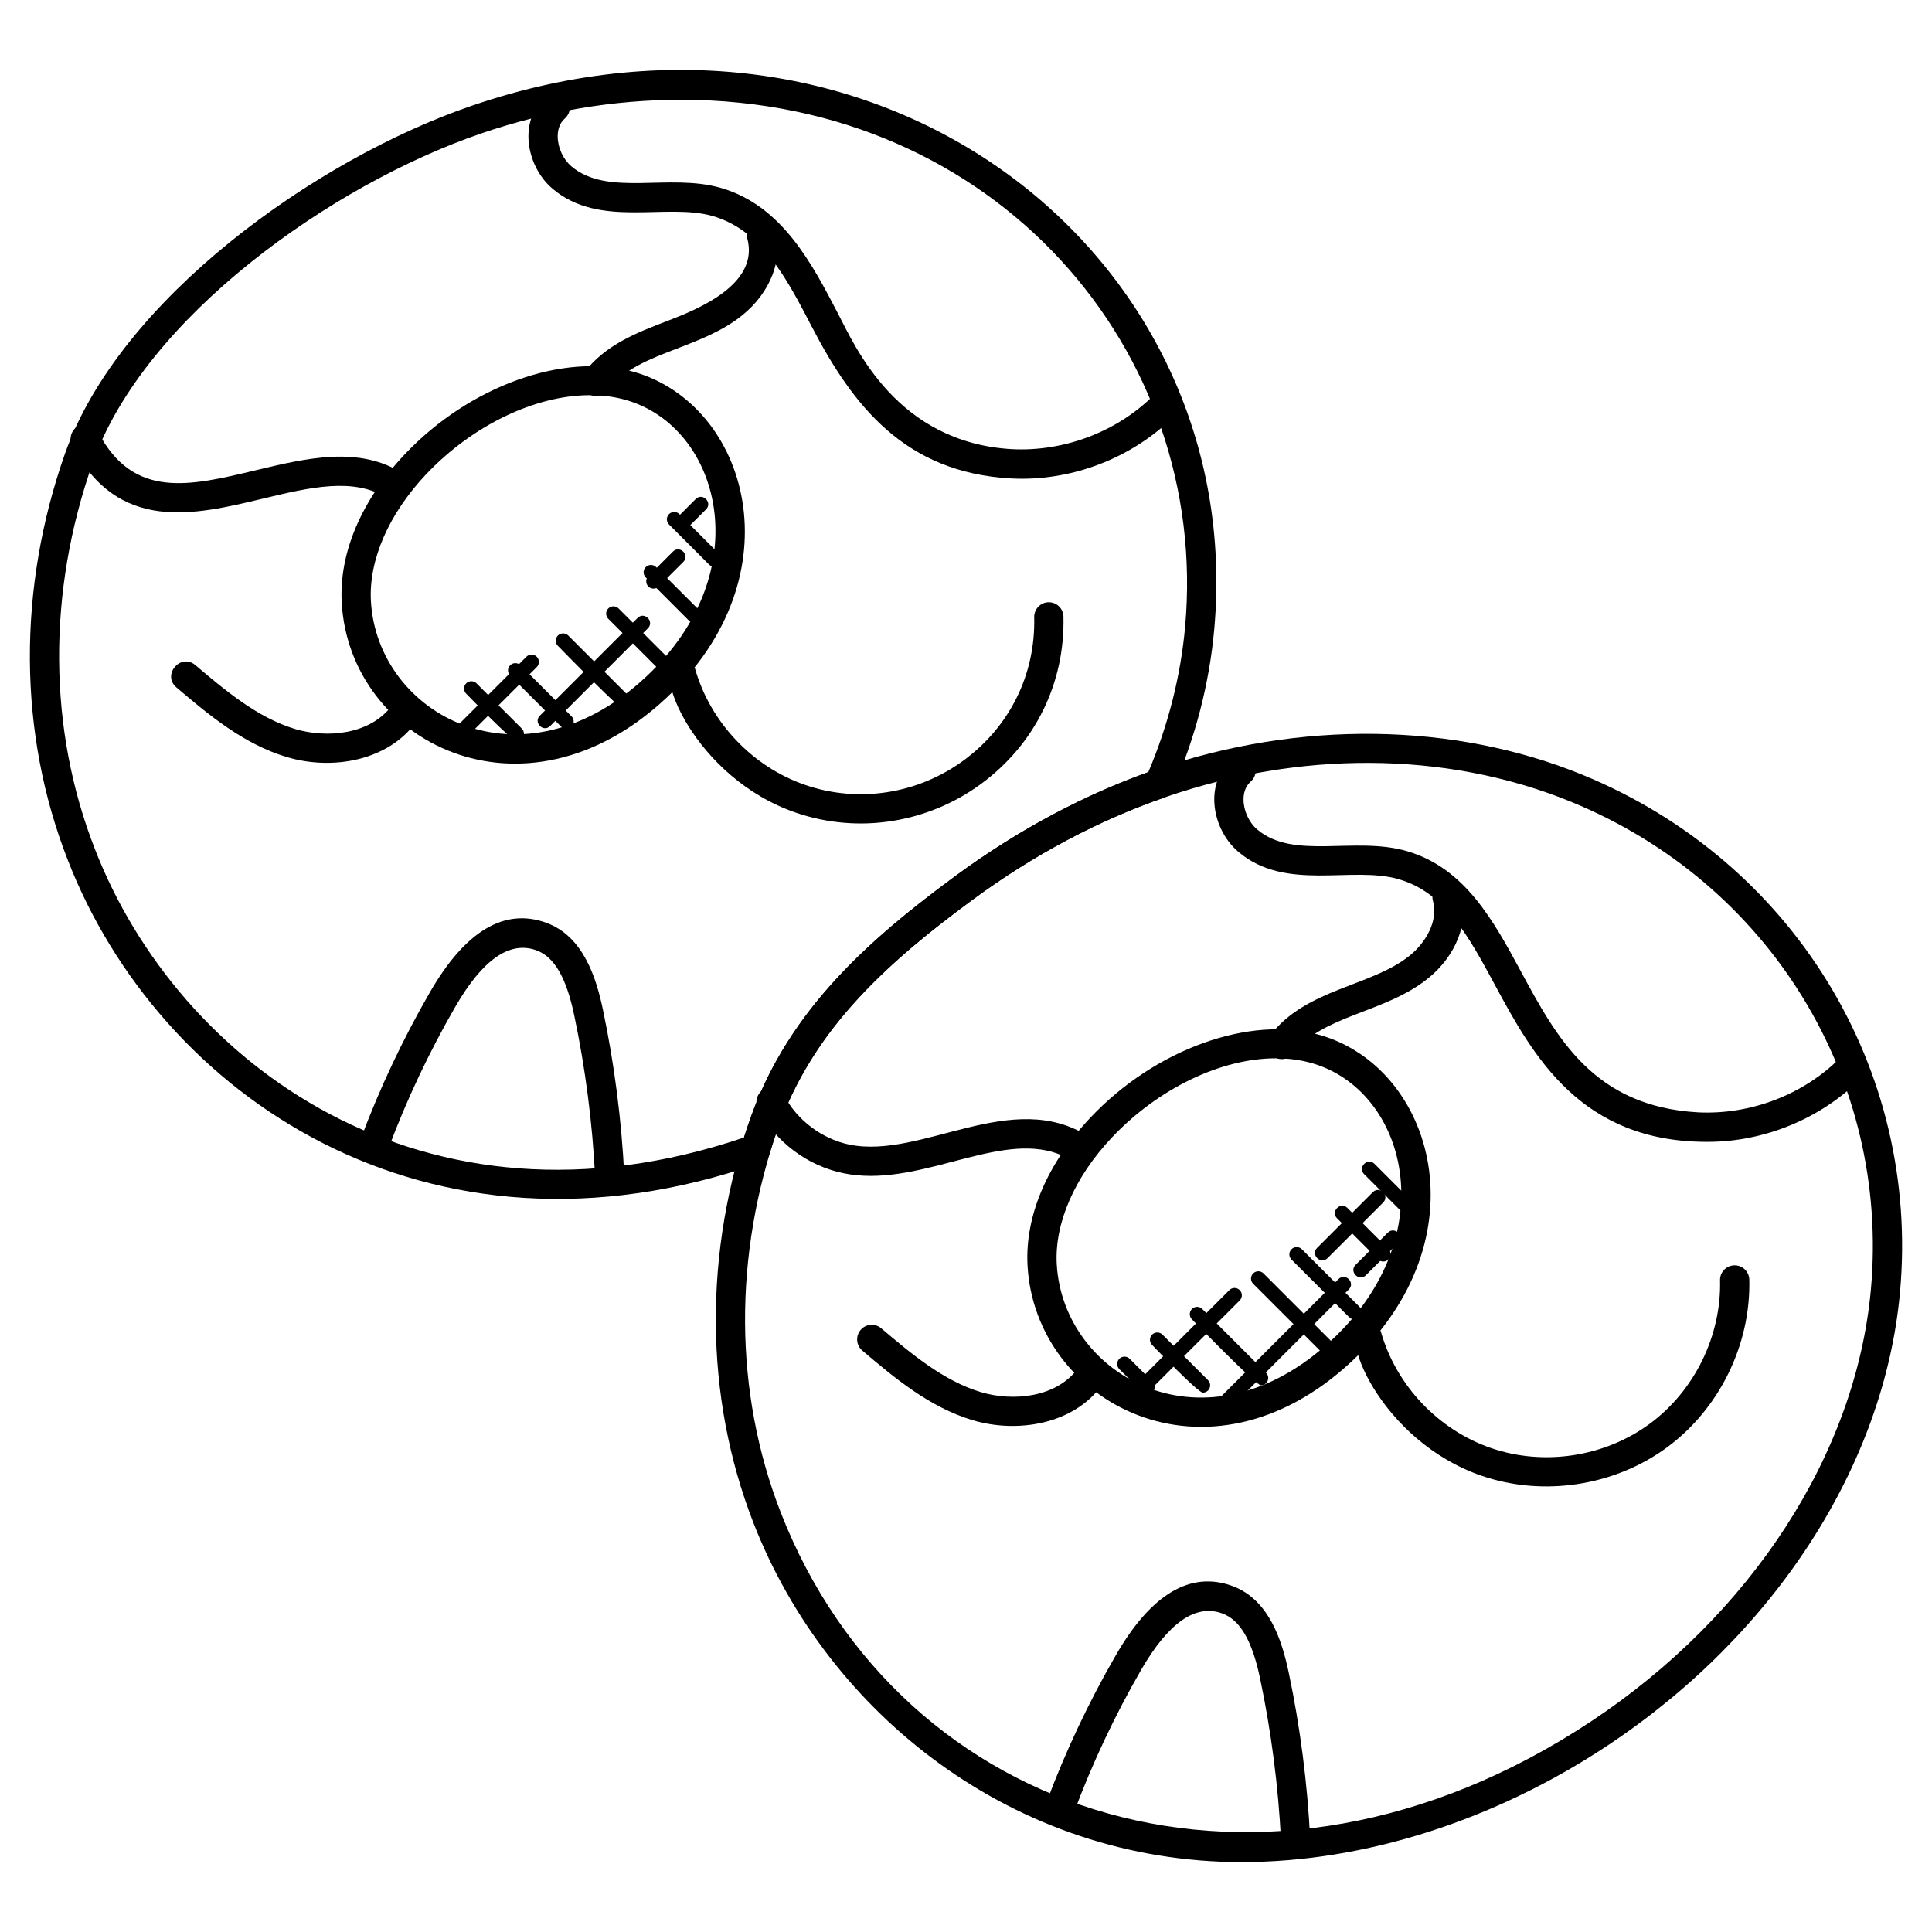 <?xml version="1.0" encoding="UTF-8"?>
<!-- Uploaded to: ICON Repo, www.iconrepo.com, Generator: ICON Repo Mixer Tools -->
<svg fill="#000000" width="800px" height="800px" version="1.1" viewBox="144 144 512 512" xmlns="http://www.w3.org/2000/svg">
 <g>
  <path d="m473.1 637.48c-60.301 0-109.68-39.25-129.41-89.848-13.09-33.594-13.332-71.859-0.652-107.77 10.008-28.32 31.949-47.367 54.18-63.719 16.953-12.48 34.996-22.035 53.621-28.406 37.57-12.852 78.469-12.34 112.49 1.574 55.754 22.82 89.594 77.949 84.191 137.19-4.172 45.785-33.16 90.695-77.555 120.12-30.02 19.891-64.426 30.852-96.863 30.852zm-19.75-282.41c-17.891 6.117-35.227 15.301-51.535 27.312-21.23 15.617-42.156 33.707-51.465 60.062-12.059 34.152-11.859 70.512 0.559 102.38 31.762 81.445 128.02 112.84 214.77 55.348 42.453-28.145 70.16-70.891 74.121-114.36 5.086-55.828-26.824-107.79-79.406-129.31-33.906-13.883-72.668-13.176-107.04-1.426z"/>
  <path d="m596.59 446.6c-33.664 0.125-46.266-22.773-56.348-41.445-7.125-13.184-13.27-24.57-25.547-28.152-12.465-3.637-29.926 3.402-42.516-7.254-3.898-3.301-6.34-8.574-6.387-13.75-0.031-4.301 1.582-8.102 4.551-10.695 1.605-1.402 4.062-1.254 5.465 0.355 1.41 1.613 1.246 4.062-0.363 5.473-1.59 1.395-1.906 3.387-1.898 4.812 0.023 2.938 1.457 6.039 3.652 7.898 9.641 8.16 25.832 1.691 39.676 5.727 15.379 4.496 22.91 18.434 30.199 31.91 9.504 17.586 19.316 35.762 46.949 37.305 13.742 0.676 27.719-4.574 37.453-14.262 1.512-1.504 3.969-1.504 5.481 0.016 1.504 1.512 1.504 3.969-0.016 5.481-10.574 10.504-25.465 16.582-40.352 16.582z"/>
  <path d="m416.31 479.45c-0.738-13.184 5.215-27.168 16.758-39.375 16.98-17.957 42.102-27.152 60.742-21.781 30.199 8.672 43.492 53.832 8.355 86.539-38.141 35.516-83.816 10.984-85.855-25.383zm65.809-54.992c-14.555 0-31.191 8.023-43.414 20.941-9.914 10.488-15.262 22.742-14.656 33.617 1.684 29.918 39.562 51.117 72.836 20.145 30.035-27.941 19.934-66.191-5.207-73.418-2.988-0.852-6.203-1.285-9.559-1.285z"/>
  <path d="m483.66 424.67c-0.82 0-1.652-0.254-2.356-0.797-1.699-1.293-2.031-3.734-0.73-5.434 9.574-12.535 26.781-12.93 37.027-21.207 4.133-3.34 7.633-9.098 6.152-14.449-0.574-2.062 0.629-4.199 2.699-4.773 2.102-0.551 4.199 0.645 4.766 2.699 2.133 7.672-1.293 16.523-8.742 22.547-11.465 9.262-27.941 9.664-35.738 19.883-0.758 1.008-1.914 1.531-3.078 1.531z"/>
  <path d="m374.76 455.62c-2.394 0-4.781-0.211-7.16-0.691-9.656-1.961-18.145-8.355-22.695-17.09-0.992-1.898-0.246-4.238 1.652-5.223 1.875-0.984 4.231-0.254 5.223 1.645 3.426 6.59 10.082 11.594 17.363 13.082 19.246 3.891 43.094-15.223 63.512-2.062 1.797 1.156 2.324 3.559 1.156 5.356-1.148 1.797-3.543 2.316-5.348 1.164-14.824-9.547-34.465 3.82-53.703 3.82z"/>
  <path d="m401.71 520.35c-11.535-3.465-20.91-11.418-29.191-18.434-1.637-1.387-1.828-3.828-0.449-5.465 1.387-1.637 3.828-1.828 5.457-0.449 7.695 6.527 16.418 13.922 26.398 16.922 8.379 2.512 20.043 1.582 25.84-6.426 3.039-4.156 9.277 0.418 6.277 4.551-7.566 10.453-22.457 12.859-34.332 9.301z"/>
  <path d="m536.7 535.11c-26.781-9.168-38.855-38.629-31.5-40.723 2.078-0.598 4.207 0.605 4.789 2.66 4.062 14.184 15.262 25.957 29.23 30.73 13.953 4.773 30.027 2.316 41.918-6.418 11.898-8.727 19.059-23.316 18.695-38.066-0.055-2.141 1.645-3.914 3.773-3.969h0.102c2.102 0 3.82 1.676 3.875 3.781 0.426 17.246-7.945 34.297-21.859 44.504-13.938 10.219-32.727 13.07-49.023 7.5z"/>
  <path d="m487.36 635.57c-2.062 0-3.766-1.613-3.867-3.684-0.723-14.504-2.598-29.012-5.574-43.148-2.102-9.984-5.285-15.441-10-17.16-7.078-2.59-14.301 2.465-21.508 14.961-6.93 11.992-12.891 24.641-17.734 37.602-0.75 2-3.008 3.008-4.992 2.269-2.008-0.75-3.031-2.984-2.277-4.992 5-13.355 11.145-26.391 18.293-38.754 9.371-16.254 19.781-22.406 30.863-18.371 9.828 3.582 13.23 14.75 14.938 22.844 3.07 14.531 4.992 29.461 5.719 44.359 0.109 2.141-1.535 3.961-3.684 4.062-0.043 0.012-0.113 0.012-0.176 0.012z"/>
  <path d="m161.96 371.91c-13.137-33.523-13.395-71.805-0.707-107.79 14.449-40.801 66.316-77.906 107.79-92.105 108.39-37.102 205.66 39.871 196.74 138.79-1.316 14.488-5.023 28.77-11.047 42.484-0.434 0.984-1.254 1.75-2.277 2.102-17.484 6.086-34.539 15.168-50.691 27.027-26.816 19.742-45.164 37.863-53.777 67.16-0.348 1.195-1.254 2.148-2.434 2.566-88.531 31.07-159.48-18.148-183.6-80.23zm162.61-201.47c-17.898 0-35.723 3-53.016 8.914-39.754 13.602-89.367 48.836-102.99 87.344-12.074 34.227-11.852 70.586 0.613 102.39 21.965 56.566 86.902 105.15 171.97 76.371 9.441-30.25 28.5-49.023 56.031-69.301 16.293-11.953 33.477-21.207 51.133-27.531 5.285-12.465 8.566-25.414 9.758-38.523 6.582-73.109-50.16-139.66-133.5-139.66z"/>
  <path d="m414.85 270.87c-1.008 0-2.016-0.031-3.031-0.086-27.973-1.551-41.77-19.238-52.598-40.051-6.875-13.215-13.371-25.688-26.285-29.461-12.402-3.606-29.988 3.356-42.508-7.262-3.898-3.301-6.34-8.574-6.387-13.75-0.031-4.301 1.582-8.102 4.551-10.695 1.605-1.41 4.055-1.254 5.465 0.363 1.41 1.605 1.246 4.055-0.363 5.465-1.59 1.395-1.906 3.387-1.898 4.805 0.023 2.945 1.457 6.047 3.652 7.898 9.625 8.145 25.879 1.707 39.668 5.727 16.082 4.695 24.004 19.906 30.988 33.32 4.606 8.844 15.609 34.195 46.148 35.895 13.68 0.684 27.719-4.566 37.461-14.254 1.512-1.504 3.969-1.504 5.481 0.016 1.504 1.512 1.504 3.969-0.016 5.481-10.547 10.516-25.438 16.59-40.328 16.59z"/>
  <path d="m234.56 303.72c-0.738-13.184 5.215-27.168 16.758-39.375 16.98-17.957 42.102-27.145 60.742-21.773 30.199 8.672 43.492 53.832 8.355 86.539-37.754 35.129-83.785 11.535-85.855-25.391zm65.805-54.992c-14.555 0-31.191 8.023-43.414 20.941-9.914 10.488-15.262 22.742-14.656 33.617 1.699 30.145 39.793 50.906 72.836 20.145 30.066-27.965 19.898-66.199-5.207-73.418-2.984-0.852-6.203-1.285-9.559-1.285z"/>
  <path d="m301.91 248.94c-0.828 0-1.652-0.254-2.356-0.789-1.699-1.301-2.031-3.727-0.73-5.434 5.629-7.363 13.867-10.527 21.844-13.594 7.75-2.977 24.797-9.609 21.34-22.059-0.574-2.062 0.629-4.199 2.699-4.773 2.102-0.559 4.199 0.637 4.766 2.699 2.133 7.672-1.293 16.523-8.742 22.539-5.164 4.172-11.324 6.535-17.277 8.828-7.285 2.797-14.168 5.441-18.461 11.062-0.766 0.992-1.918 1.52-3.082 1.52z"/>
  <path d="m163.15 262.11c-0.992-1.898-0.246-4.238 1.645-5.223 1.891-0.992 4.238-0.254 5.231 1.645 9.309 17.859 24.324 14.27 41.691 10.105 13.523-3.231 27.508-6.598 39.188 0.922 1.797 1.156 2.324 3.559 1.156 5.356-1.148 1.797-3.574 2.309-5.348 1.156-8.883-5.727-20.688-2.898-33.184 0.102-17.918 4.293-38.246 9.191-50.379-14.062z"/>
  <path d="m219.95 344.61c-11.535-3.457-20.91-11.418-29.191-18.434-3.906-3.309 1.102-9.223 5.016-5.914 7.695 6.527 16.418 13.922 26.398 16.922 8.387 2.519 20.043 1.59 25.84-6.426 1.27-1.734 3.695-2.109 5.418-0.859 1.727 1.254 2.117 3.684 0.859 5.41-7.508 10.379-22.312 12.914-34.34 9.301z"/>
  <path d="m354.95 359.38c-26.773-9.152-38.855-38.629-31.508-40.723 2.086-0.598 4.199 0.605 4.789 2.66 4.062 14.184 15.262 25.965 29.23 30.73 14.09 4.82 29.762 2.379 41.895-6.519 12.27-9 19.09-22.836 18.719-37.957-0.055-2.141 1.645-3.914 3.773-3.969h0.102c2.102 0 3.82 1.676 3.875 3.781 0.434 17.695-7.551 33.871-21.887 44.398-13.969 10.242-32.262 13.312-48.988 7.598z"/>
  <path d="m301.73 456.15c-0.715-14.48-2.582-28.988-5.566-43.141-2.102-9.984-5.285-15.441-10-17.16-7.086-2.59-14.301 2.457-21.508 14.961-6.922 11.984-12.891 24.633-17.734 37.602-0.75 2-3.008 3.008-4.992 2.269-2.008-0.75-3.031-2.984-2.277-4.992 5-13.363 11.152-26.398 18.293-38.754 9.371-16.246 19.75-22.43 30.871-18.371 9.82 3.582 13.223 14.75 14.93 22.844 3.07 14.547 4.984 29.477 5.711 44.359 0.109 2.141-1.543 3.953-3.684 4.062-2.094 0.113-3.941-1.516-4.043-3.68z"/>
  <path d="m310.61 333.12c-1.309 0-17.828-17.027-18.758-17.957-0.758-0.758-0.758-1.984 0-2.742 0.758-0.758 1.984-0.758 2.742 0l17.387 17.395c0.758 0.758 0.758 1.984 0 2.742-0.379 0.375-0.875 0.562-1.371 0.562z"/>
  <path d="m318.04 320.82-12.836-12.836c-0.758-0.758-0.758-1.984 0-2.734 0.758-0.758 1.984-0.758 2.734 0l12.836 12.836c0.758 0.758 0.758 1.984 0 2.742-0.75 0.742-1.973 0.75-2.734-0.008z"/>
  <path d="m326.6 308.49-11.465-11.465c-0.758-0.758-0.758-1.984 0-2.742 0.758-0.758 1.984-0.758 2.742 0l11.465 11.465c0.758 0.758 0.758 1.984 0 2.742-0.75 0.75-1.977 0.758-2.742 0z"/>
  <path d="m331.9 293.6-10.602-10.609c-0.758-0.758-0.758-1.984 0-2.742 0.766-0.766 1.992-0.75 2.742 0l10.602 10.609c0.758 0.758 0.758 1.984 0 2.742-0.75 0.754-1.973 0.766-2.742 0z"/>
  <path d="m292.72 336.57-13.523-13.531c-0.758-0.758-0.758-1.984 0-2.734 0.758-0.758 1.984-0.758 2.742 0l13.523 13.531c0.758 0.758 0.758 1.984 0 2.742-0.75 0.742-1.977 0.758-2.742-0.008z"/>
  <path d="m280.91 340.38c-1.293 0-12.441-11.633-13.363-12.547-0.758-0.758-0.758-1.984 0-2.734 0.75-0.75 1.977-0.758 2.742 0l11.992 11.984c0.758 0.758 0.758 1.984 0 2.742-0.379 0.367-0.875 0.555-1.371 0.555z"/>
  <path d="m264.82 336.73 18.68-18.688c0.758-0.758 1.984-0.758 2.742 0 0.758 0.758 0.758 1.984 0 2.742l-18.68 18.688c-1.82 1.816-4.551-0.934-2.742-2.742z"/>
  <path d="m287.07 333.65 25.887-25.887c1.797-1.797 4.559 0.922 2.734 2.742l-25.887 25.887c-1.805 1.805-4.547-0.938-2.734-2.742z"/>
  <path d="m315.82 299.42c-0.758-0.758-0.758-1.984 0-2.734l6.519-6.512c1.805-1.805 4.559 0.922 2.742 2.734l-6.519 6.512c-0.75 0.746-1.977 0.77-2.742 0z"/>
  <path d="m324.37 284.93c-0.496 0-0.992-0.188-1.371-0.566-0.758-0.758-0.758-1.984 0-2.742l5.371-5.371c1.797-1.797 4.559 0.922 2.734 2.734l-5.371 5.371c-0.371 0.387-0.859 0.574-1.363 0.574z"/>
  <path d="m494.43 502.55-18.332-18.34c-0.758-0.758-0.758-1.984 0-2.742 0.766-0.758 1.992-0.75 2.742 0l18.332 18.34c0.758 0.758 0.758 1.984 0 2.742-0.754 0.75-1.977 0.766-2.742 0z"/>
  <path d="m501.57 493.1-15.309-15.301c-0.758-0.758-0.758-1.984 0-2.742 0.758-0.758 1.984-0.758 2.742 0l15.309 15.301c0.758 0.758 0.758 1.984 0 2.742-0.75 0.754-1.977 0.762-2.742 0z"/>
  <path d="m509.22 477.75-10.883-10.883c-1.805-1.797 0.922-4.559 2.742-2.742l10.883 10.883c0.758 0.758 0.758 1.984 0 2.742-0.758 0.754-1.98 0.762-2.742 0z"/>
  <path d="m516.34 466-10.828-10.828c-1.805-1.797 0.922-4.559 2.742-2.742l10.828 10.828c0.758 0.758 0.758 1.984 0 2.742-0.758 0.762-1.984 0.77-2.742 0z"/>
  <path d="m478.15 511.12c-1.309 0-17.355-16.547-18.277-17.477-0.758-0.758-0.758-1.984 0-2.742 0.758-0.758 1.984-0.758 2.734 0l16.914 16.914c0.758 0.758 0.758 1.984 0 2.742-0.379 0.375-0.875 0.562-1.371 0.562z"/>
  <path d="m462.76 513.07c-1.293 0-12.527-11.719-13.441-12.641-0.758-0.758-0.758-1.984 0-2.742 0.758-0.758 1.984-0.758 2.742 0l12.074 12.074c0.758 0.758 0.758 1.984 0 2.742-0.383 0.379-0.879 0.566-1.375 0.566z"/>
  <path d="m446.71 512.92-6.078-6.086c-0.758-0.758-0.758-1.984 0-2.742 0.766-0.758 1.992-0.75 2.742 0l6.078 6.086c0.758 0.758 0.758 1.984 0 2.742-0.75 0.75-1.977 0.766-2.742 0z"/>
  <path d="m444.79 510.89 25.004-24.996c0.758-0.758 1.984-0.758 2.742 0 0.758 0.758 0.758 1.984 0 2.742l-25.004 25.004c-1.812 1.809-4.543-0.953-2.742-2.75z"/>
  <path d="m464.77 516.92 33.941-33.941c1.797-1.805 4.559 0.922 2.734 2.742l-33.941 33.941c-1.805 1.816-4.531-0.938-2.734-2.742z"/>
  <path d="m493.06 474.69 14.75-14.75c1.797-1.797 4.559 0.922 2.742 2.742l-14.75 14.75c-1.82 1.805-4.547-0.945-2.742-2.742z"/>
  <path d="m503.24 479.21 8.535-8.543c1.805-1.797 4.559 0.922 2.742 2.742l-8.543 8.543c-1.805 1.809-4.535-0.941-2.734-2.742z"/>
 </g>
</svg>